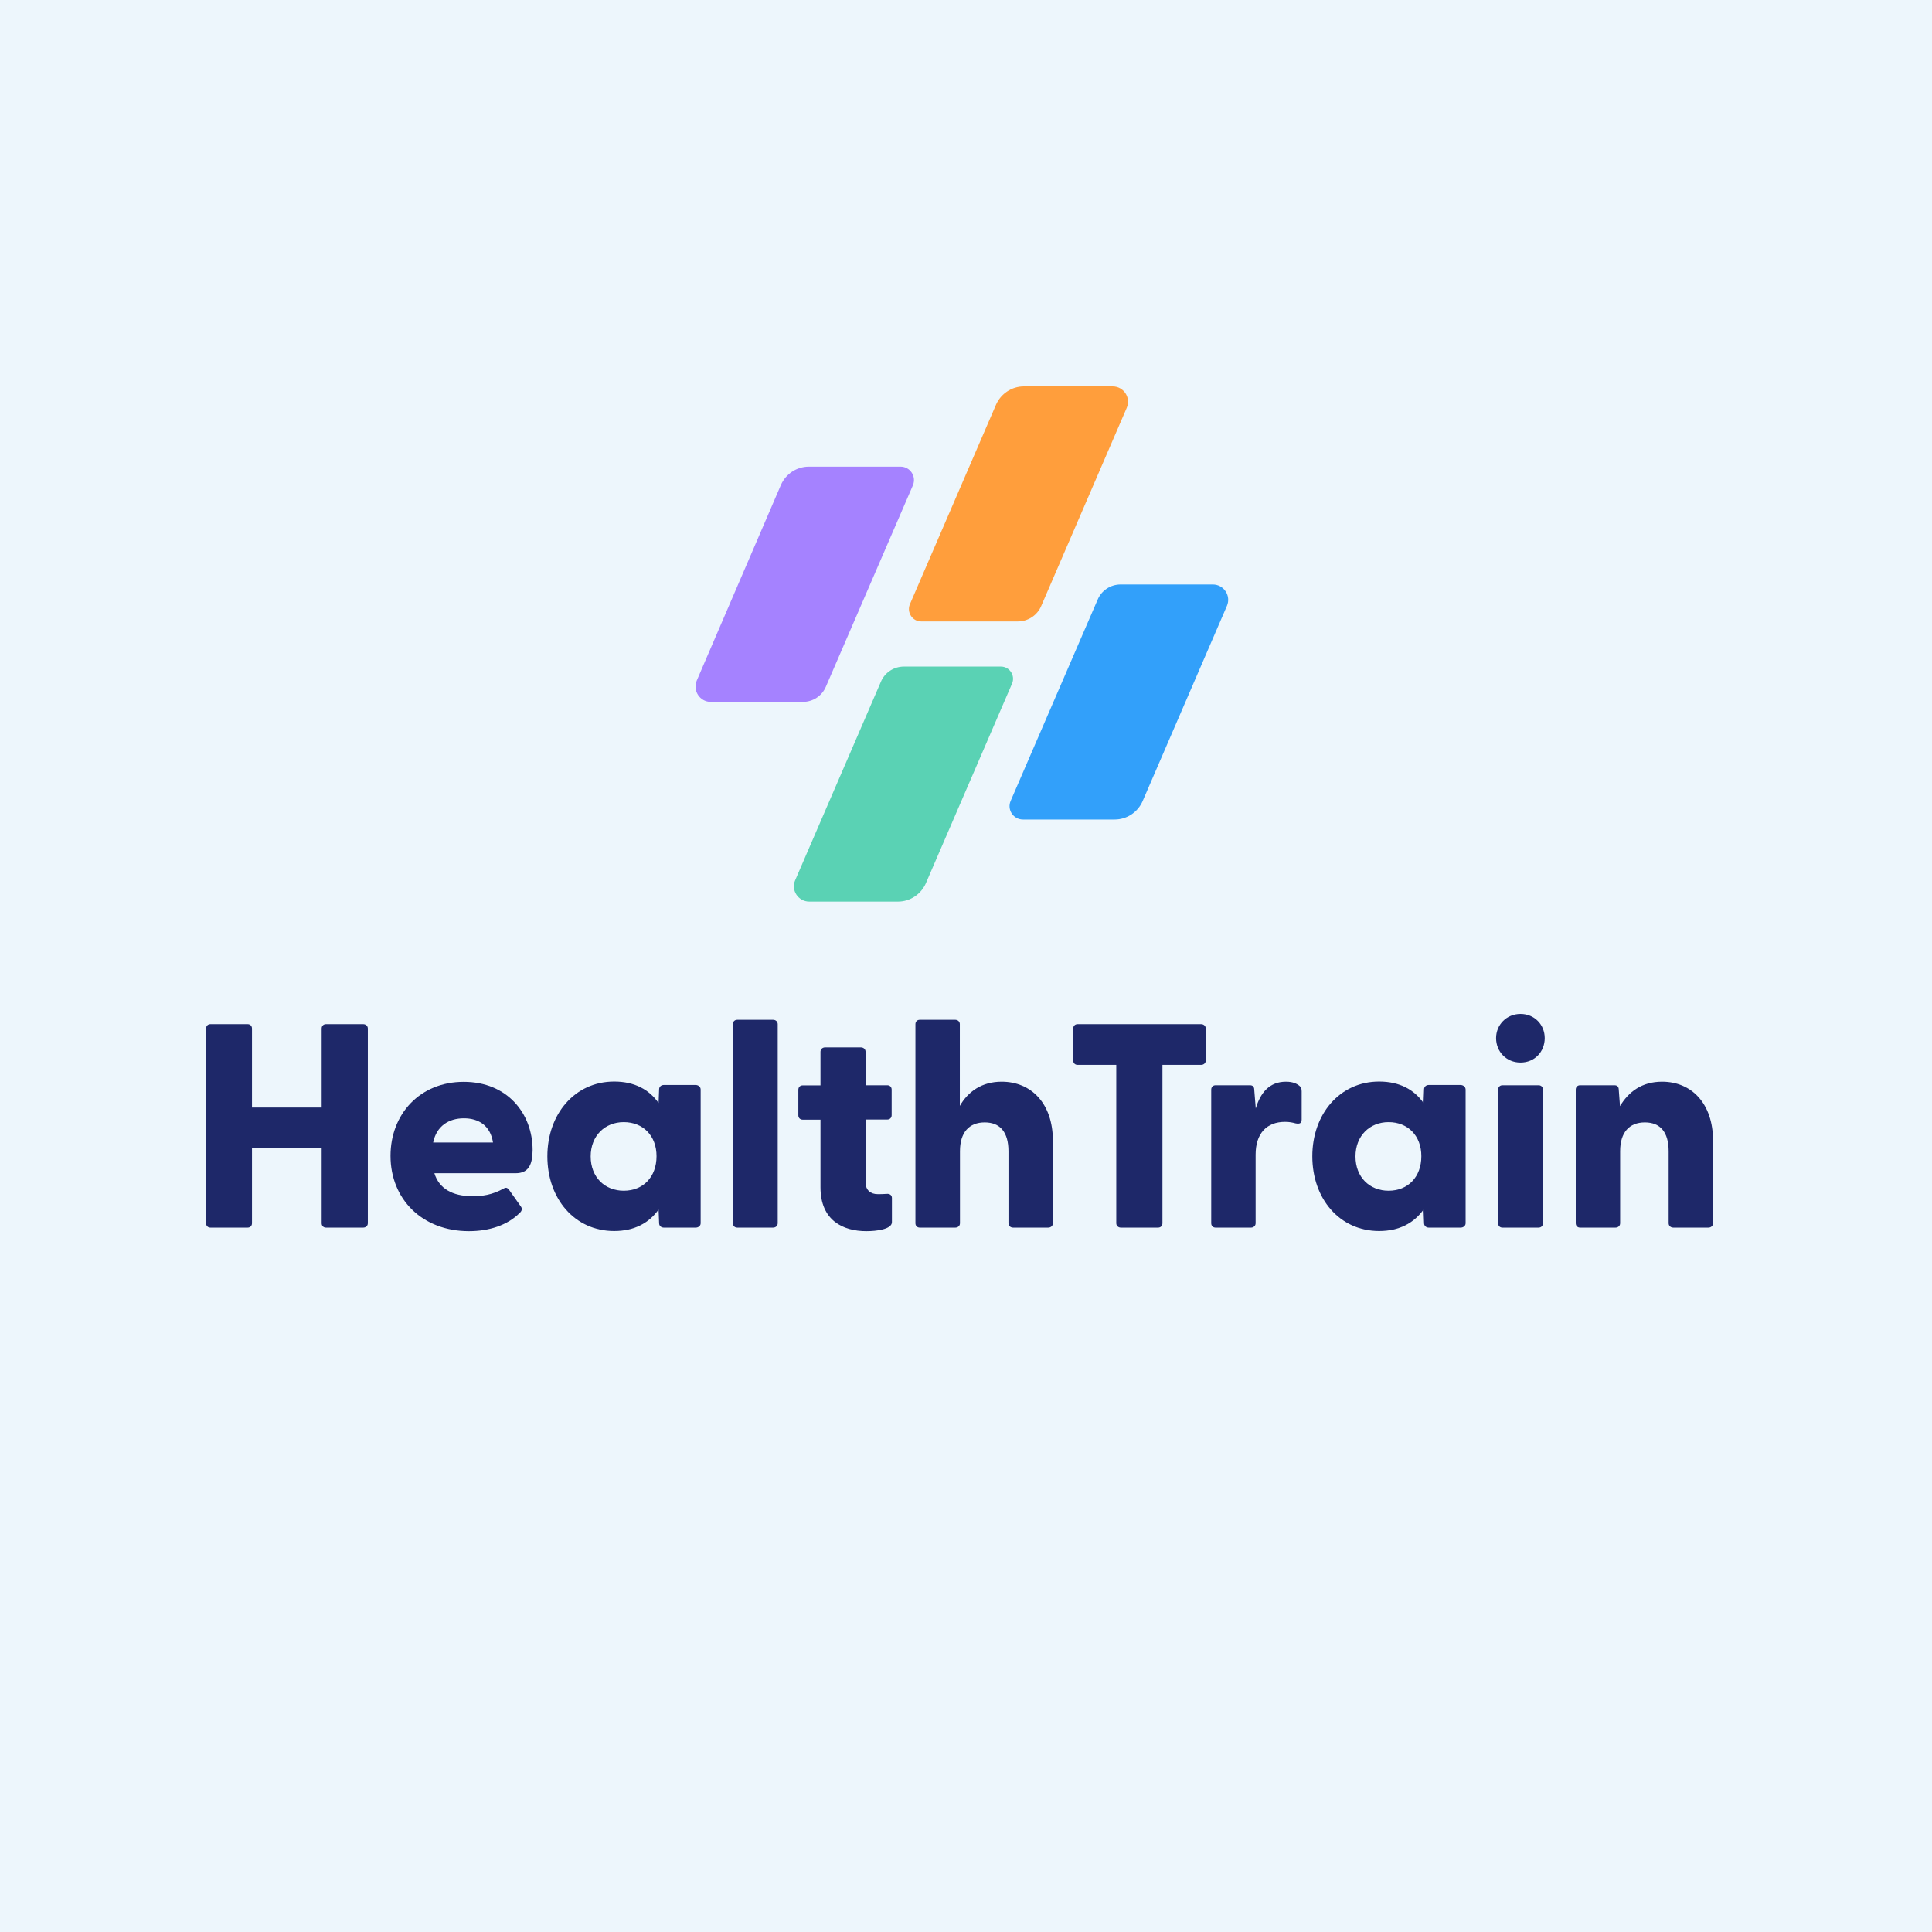 <svg width="150" height="150" viewBox="0 0 150 150" fill="none" xmlns="http://www.w3.org/2000/svg">
<rect width="150" height="150" fill="#EDF6FC"/>
<path d="M28.559 79.856V94.971C28.559 95.173 28.4 95.311 28.198 95.311H25.313C25.112 95.311 24.974 95.173 24.974 94.971V89.148H19.564V94.971C19.564 95.173 19.426 95.311 19.225 95.311H16.339C16.138 95.311 16 95.173 16 94.971V79.856C16 79.654 16.138 79.516 16.339 79.516H19.225C19.426 79.516 19.564 79.654 19.564 79.856V85.987H24.974V79.856C24.974 79.654 25.112 79.516 25.313 79.516H28.198C28.4 79.516 28.559 79.654 28.559 79.856Z" fill="#1E2869"/>
<path d="M40.036 91.089H33.725C34.086 92.266 35.104 92.871 36.684 92.871C37.427 92.871 38.191 92.786 39.124 92.266C39.305 92.171 39.4 92.224 39.527 92.383L40.45 93.688C40.546 93.826 40.546 94.006 40.334 94.186C39.389 95.13 37.968 95.587 36.409 95.587C32.781 95.587 30.32 93.104 30.32 89.742C30.32 86.496 32.601 83.993 36.006 83.993C39.389 83.993 41.352 86.454 41.352 89.296C41.341 90.41 41.044 91.089 40.036 91.089ZM33.63 88.702H38.276C38.074 87.398 37.172 86.825 36.016 86.825C34.849 86.825 33.895 87.419 33.63 88.702Z" fill="#1E2869"/>
<path d="M54.399 84.597V94.971C54.399 95.173 54.219 95.311 54.017 95.311H51.535C51.333 95.311 51.174 95.173 51.174 94.971L51.132 93.911C50.389 94.95 49.254 95.576 47.684 95.576C44.619 95.576 42.497 93.073 42.497 89.774C42.497 86.507 44.619 83.971 47.684 83.971C49.286 83.971 50.41 84.608 51.132 85.637L51.174 84.576C51.174 84.374 51.333 84.237 51.535 84.237H54.038C54.25 84.258 54.399 84.396 54.399 84.597ZM50.973 89.763C50.973 88.183 49.933 87.122 48.427 87.122C46.963 87.122 45.86 88.183 45.86 89.784C45.86 91.407 46.963 92.447 48.427 92.447C49.933 92.447 50.973 91.386 50.973 89.763Z" fill="#1E2869"/>
<path d="M56.902 94.971V79.516C56.902 79.315 57.04 79.177 57.242 79.177H60.021C60.222 79.177 60.382 79.315 60.382 79.516V94.971C60.382 95.173 60.222 95.311 60.021 95.311H57.242C57.04 95.311 56.902 95.173 56.902 94.971Z" fill="#1E2869"/>
<path d="M69.249 93.009V94.886C69.249 95.449 68.029 95.587 67.266 95.587C65.441 95.587 63.702 94.749 63.702 92.182V86.931H62.323C62.121 86.931 61.983 86.793 61.983 86.591V84.608C61.983 84.406 62.121 84.268 62.323 84.268H63.702V81.659C63.702 81.457 63.861 81.32 64.062 81.32H66.841C67.043 81.32 67.202 81.457 67.202 81.659V84.258H68.889C69.09 84.258 69.228 84.396 69.228 84.597V86.581C69.228 86.782 69.09 86.92 68.889 86.92H67.202V91.789C67.202 92.394 67.584 92.712 68.146 92.712C68.348 92.712 68.549 92.712 68.846 92.691C69.069 92.669 69.249 92.786 69.249 93.009Z" fill="#1E2869"/>
<path d="M81.745 88.564V94.971C81.745 95.173 81.586 95.311 81.384 95.311H78.658C78.457 95.311 78.297 95.173 78.297 94.971V89.381C78.297 87.917 77.661 87.143 76.452 87.143C75.253 87.143 74.532 87.907 74.532 89.381V94.971C74.532 95.173 74.373 95.311 74.171 95.311H71.413C71.212 95.311 71.074 95.173 71.074 94.971V79.516C71.074 79.315 71.212 79.177 71.413 79.177H74.161C74.362 79.177 74.521 79.315 74.521 79.516V85.86C75.158 84.756 76.218 83.982 77.767 83.982C80.069 83.982 81.745 85.679 81.745 88.564Z" fill="#1E2869"/>
<path d="M86.667 94.971V82.677H83.665C83.463 82.677 83.325 82.539 83.325 82.338V79.856C83.325 79.654 83.463 79.516 83.665 79.516H93.254C93.456 79.516 93.615 79.654 93.615 79.856V82.338C93.615 82.539 93.456 82.677 93.254 82.677H90.252V94.971C90.252 95.173 90.114 95.311 89.913 95.311H87.027C86.826 95.311 86.667 95.173 86.667 94.971Z" fill="#1E2869"/>
<path d="M101.061 84.735V86.92C101.061 87.217 100.902 87.281 100.584 87.217C100.361 87.154 100.106 87.101 99.767 87.101C98.346 87.101 97.486 88.002 97.486 89.646V94.971C97.486 95.173 97.327 95.311 97.126 95.311H94.378C94.177 95.311 94.039 95.173 94.039 94.971V84.597C94.039 84.396 94.177 84.258 94.378 84.258H97.041C97.242 84.258 97.38 84.353 97.38 84.618L97.497 86.061C97.858 84.841 98.558 83.982 99.841 83.982C100.382 83.982 100.679 84.141 100.859 84.279C101.019 84.396 101.061 84.523 101.061 84.735Z" fill="#1E2869"/>
<path d="M113.79 84.597V94.971C113.79 95.173 113.61 95.311 113.408 95.311H110.926C110.724 95.311 110.565 95.173 110.565 94.971L110.523 93.911C109.78 94.95 108.645 95.576 107.075 95.576C104.01 95.576 101.888 93.073 101.888 89.774C101.888 86.507 104.01 83.971 107.075 83.971C108.677 83.971 109.802 84.608 110.523 85.637L110.565 84.576C110.565 84.374 110.724 84.237 110.926 84.237H113.429C113.631 84.258 113.79 84.396 113.79 84.597ZM110.353 89.763C110.353 88.183 109.314 87.122 107.807 87.122C106.344 87.122 105.24 88.183 105.24 89.784C105.24 91.407 106.344 92.447 107.807 92.447C109.314 92.447 110.353 91.386 110.353 89.763Z" fill="#1E2869"/>
<path d="M116.155 80.598C116.155 79.559 116.972 78.721 118.054 78.721C119.136 78.721 119.932 79.559 119.932 80.598C119.932 81.659 119.147 82.497 118.054 82.497C116.962 82.497 116.155 81.659 116.155 80.598ZM116.315 94.971V84.597C116.315 84.396 116.452 84.258 116.654 84.258H119.454C119.656 84.258 119.794 84.396 119.794 84.597V94.971C119.794 95.173 119.656 95.311 119.454 95.311H116.654C116.442 95.311 116.315 95.173 116.315 94.971Z" fill="#1E2869"/>
<path d="M133 88.564V94.971C133 95.173 132.841 95.311 132.639 95.311H129.913C129.712 95.311 129.553 95.173 129.553 94.971V89.381C129.553 87.917 128.916 87.143 127.707 87.143C126.508 87.143 125.787 87.907 125.787 89.381V94.971C125.787 95.173 125.628 95.311 125.426 95.311H122.679C122.477 95.311 122.34 95.173 122.34 94.971V84.597C122.34 84.396 122.477 84.258 122.679 84.258H125.341C125.543 84.258 125.681 84.353 125.681 84.618L125.776 85.881C126.434 84.778 127.463 83.982 129.043 83.982C131.335 83.982 133 85.679 133 88.564Z" fill="#1E2869"/>
<path d="M79.42 63.626H86.543C87.483 63.626 88.328 63.068 88.71 62.207L95.26 47.036C95.595 46.255 95.021 45.379 94.161 45.379H87.005C86.224 45.379 85.523 45.841 85.22 46.558L78.463 62.191C78.177 62.861 78.671 63.626 79.42 63.626Z" fill="#32A0FA"/>
<path d="M71.515 48.247H79.021C79.818 48.247 80.535 47.769 80.838 47.052L87.483 31.657C87.818 30.877 87.244 30 86.384 30H79.499C78.559 30 77.714 30.558 77.332 31.418L70.639 46.924C70.384 47.546 70.846 48.247 71.515 48.247Z" fill="#FF9E3C"/>
<path d="M62.83 70H69.714C70.655 70 71.499 69.442 71.882 68.582L78.575 53.076C78.846 52.454 78.384 51.753 77.714 51.753H70.177C69.396 51.753 68.695 52.215 68.392 52.932L61.73 68.359C61.396 69.124 61.985 70 62.83 70Z" fill="#5AD2B4"/>
<path d="M55.181 54.494H62.336C63.117 54.494 63.818 54.032 64.121 53.315L70.878 37.681C71.165 36.996 70.671 36.231 69.922 36.231H62.798C61.858 36.231 61.013 36.789 60.631 37.649L54.097 52.837C53.762 53.617 54.336 54.494 55.181 54.494Z" fill="#A582FF"/>
</svg>

